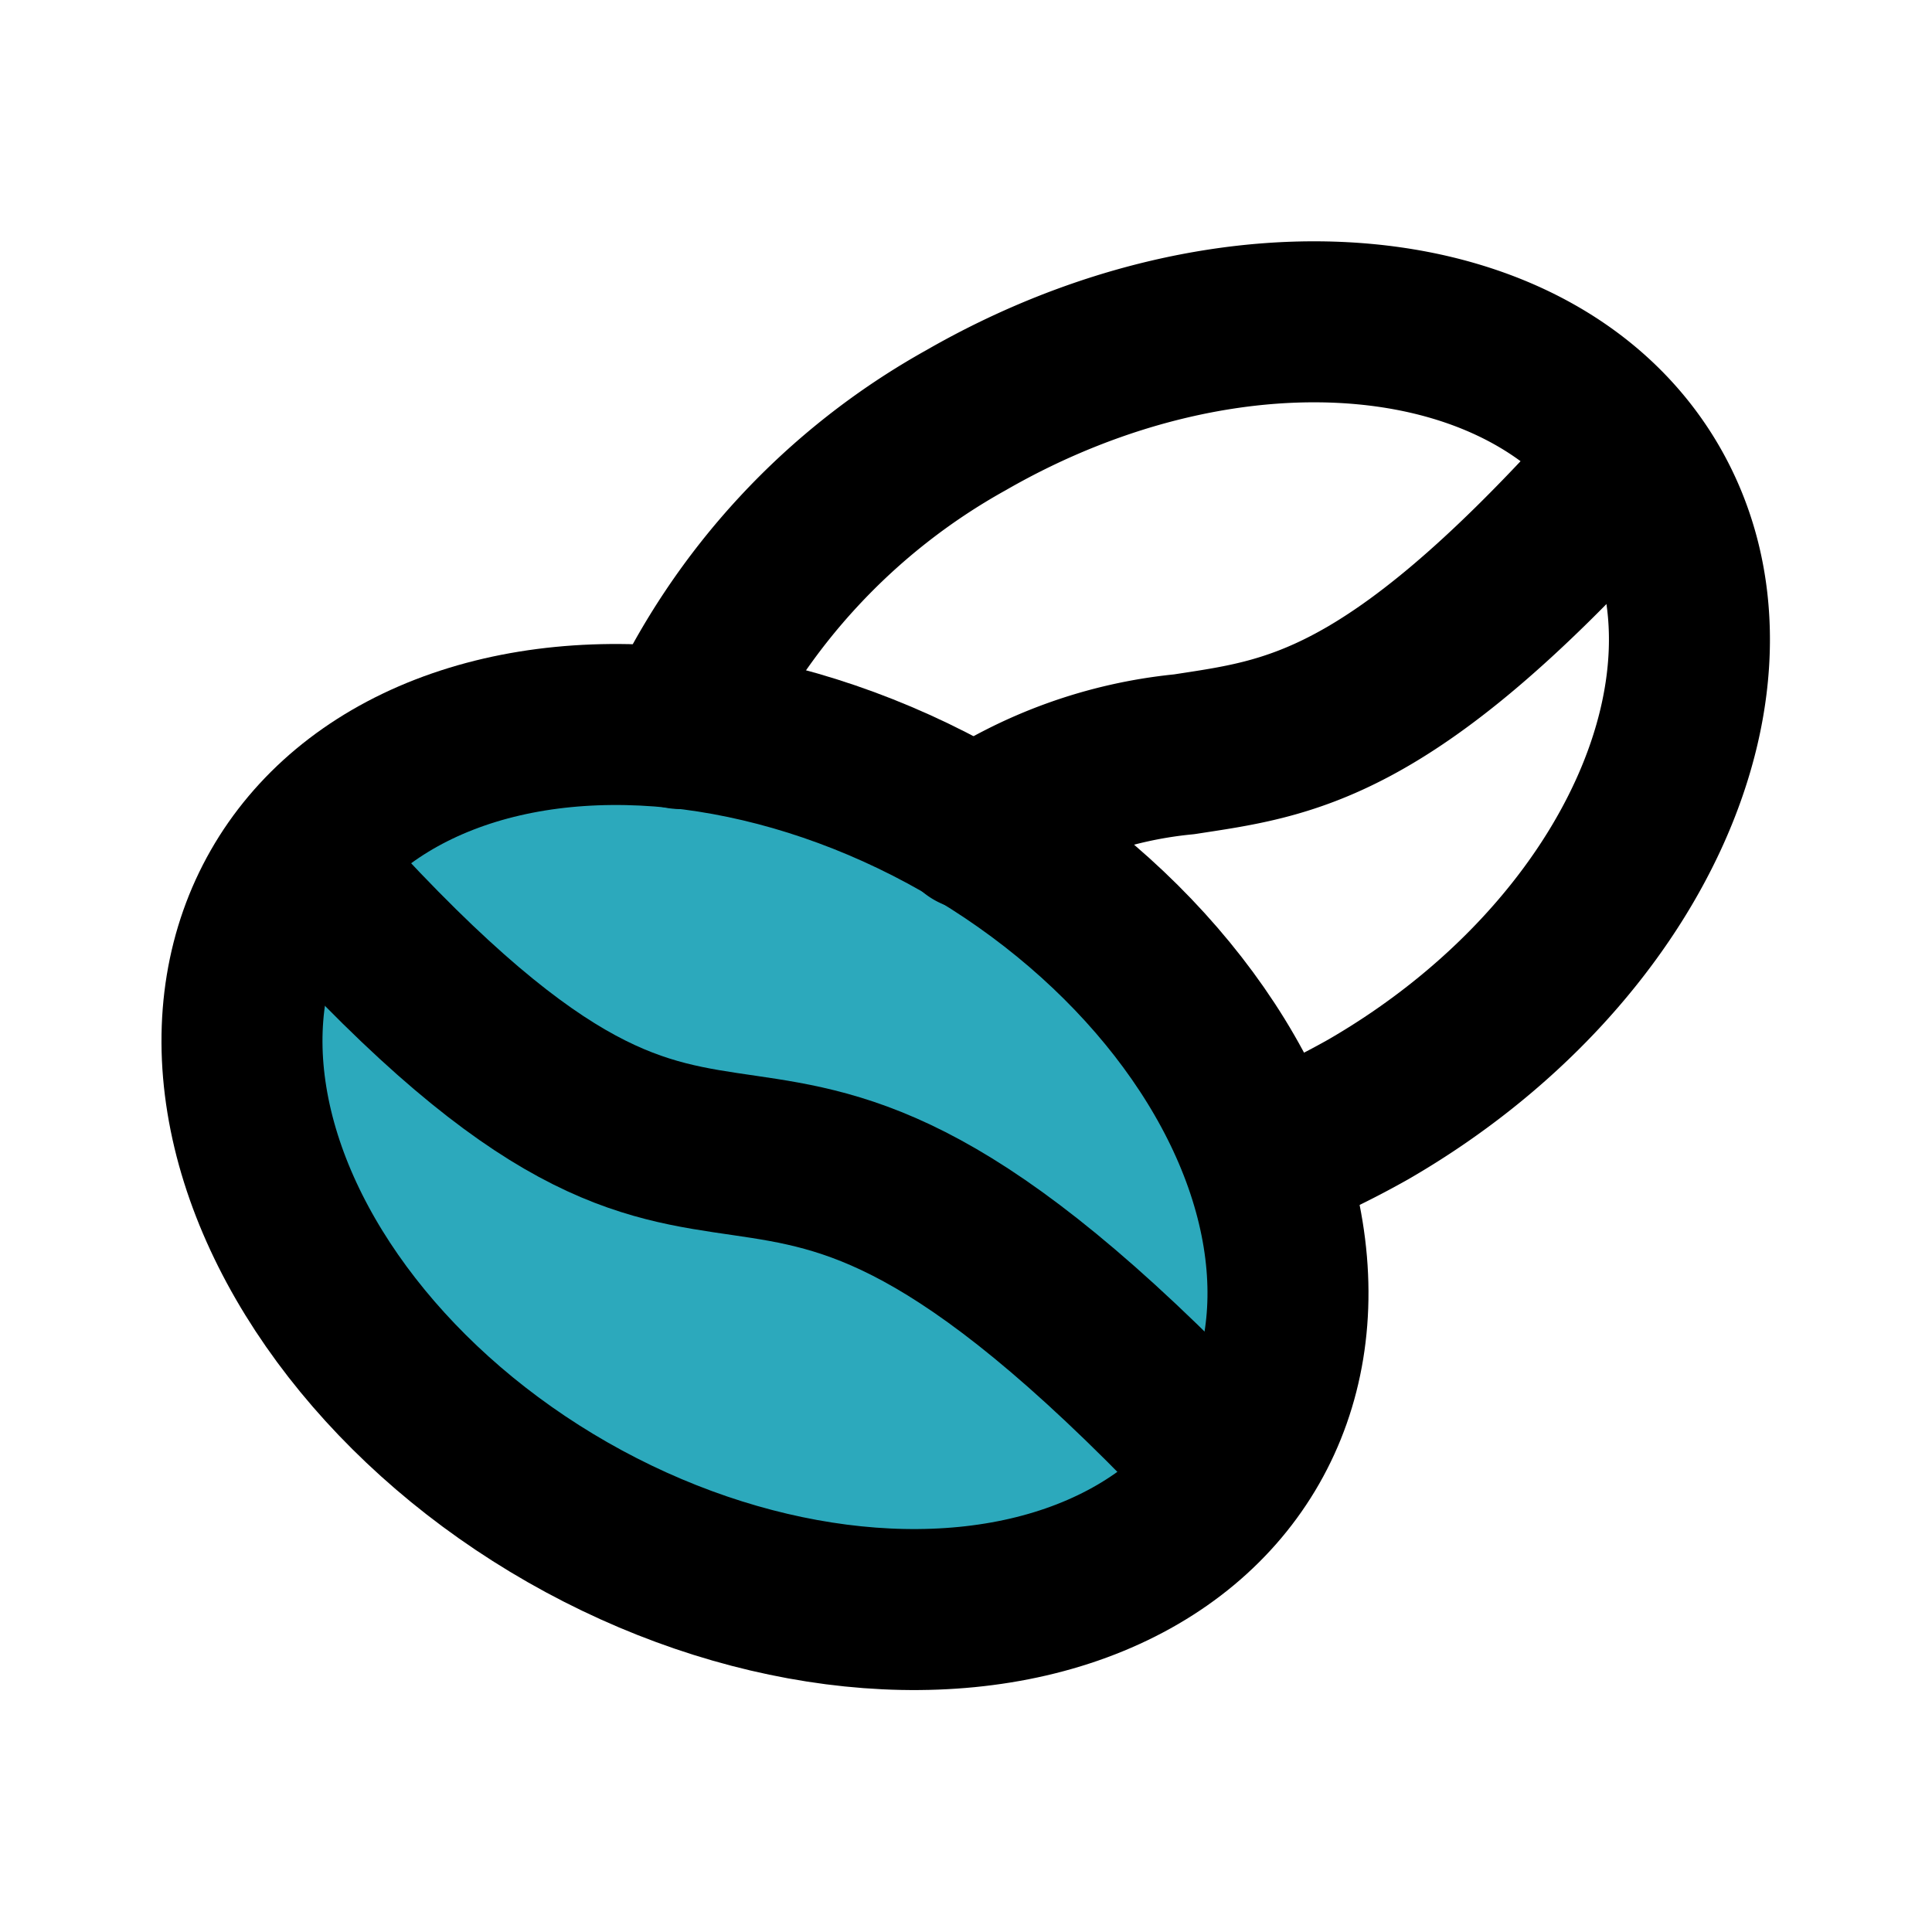 <?xml version="1.0" encoding="utf-8"?><!-- Uploaded to: SVG Repo, www.svgrepo.com, Generator: SVG Repo Mixer Tools -->
<svg fill="#000000" width="800px" height="800px" viewBox="0 0 24 24" id="coffee-beans-2" data-name="Flat Line" xmlns="http://www.w3.org/2000/svg" class="icon flat-line"><ellipse id="secondary" cx="9.5" cy="14.5" rx="4.94" ry="6.93" transform="translate(-7.8 15.55) rotate(-60.25)" style="fill: rgb(44, 169, 188); stroke-width: 2;"></ellipse><path id="primary" d="M20,6c-2.77,3.06-4,3.17-5.29,3.37a5.64,5.64,0,0,0-2.61.94" style="fill: none; stroke: rgb(0, 0, 0); stroke-linecap: round; stroke-linejoin: round; stroke-width: 2;"></path><path id="primary-2" data-name="primary" d="M8.45,9.05A8.41,8.41,0,0,1,12,5.22c3.32-1.91,7.12-1.54,8.49.82S20.3,11.87,17,13.78a10.83,10.83,0,0,1-1.29.62" style="fill: none; stroke: rgb(0, 0, 0); stroke-linecap: round; stroke-linejoin: round; stroke-width: 2;"></path><ellipse id="primary-3" data-name="primary" cx="9.5" cy="14.5" rx="4.94" ry="6.93" transform="translate(-7.8 15.55) rotate(-60.25)" style="fill: none; stroke: rgb(0, 0, 0); stroke-linecap: round; stroke-linejoin: round; stroke-width: 2;"></ellipse><path id="primary-4" data-name="primary" d="M4,11c5.49,6.05,4.84.56,11,7" style="fill: none; stroke: rgb(0, 0, 0); stroke-linecap: round; stroke-linejoin: round; stroke-width: 2;"></path></svg>